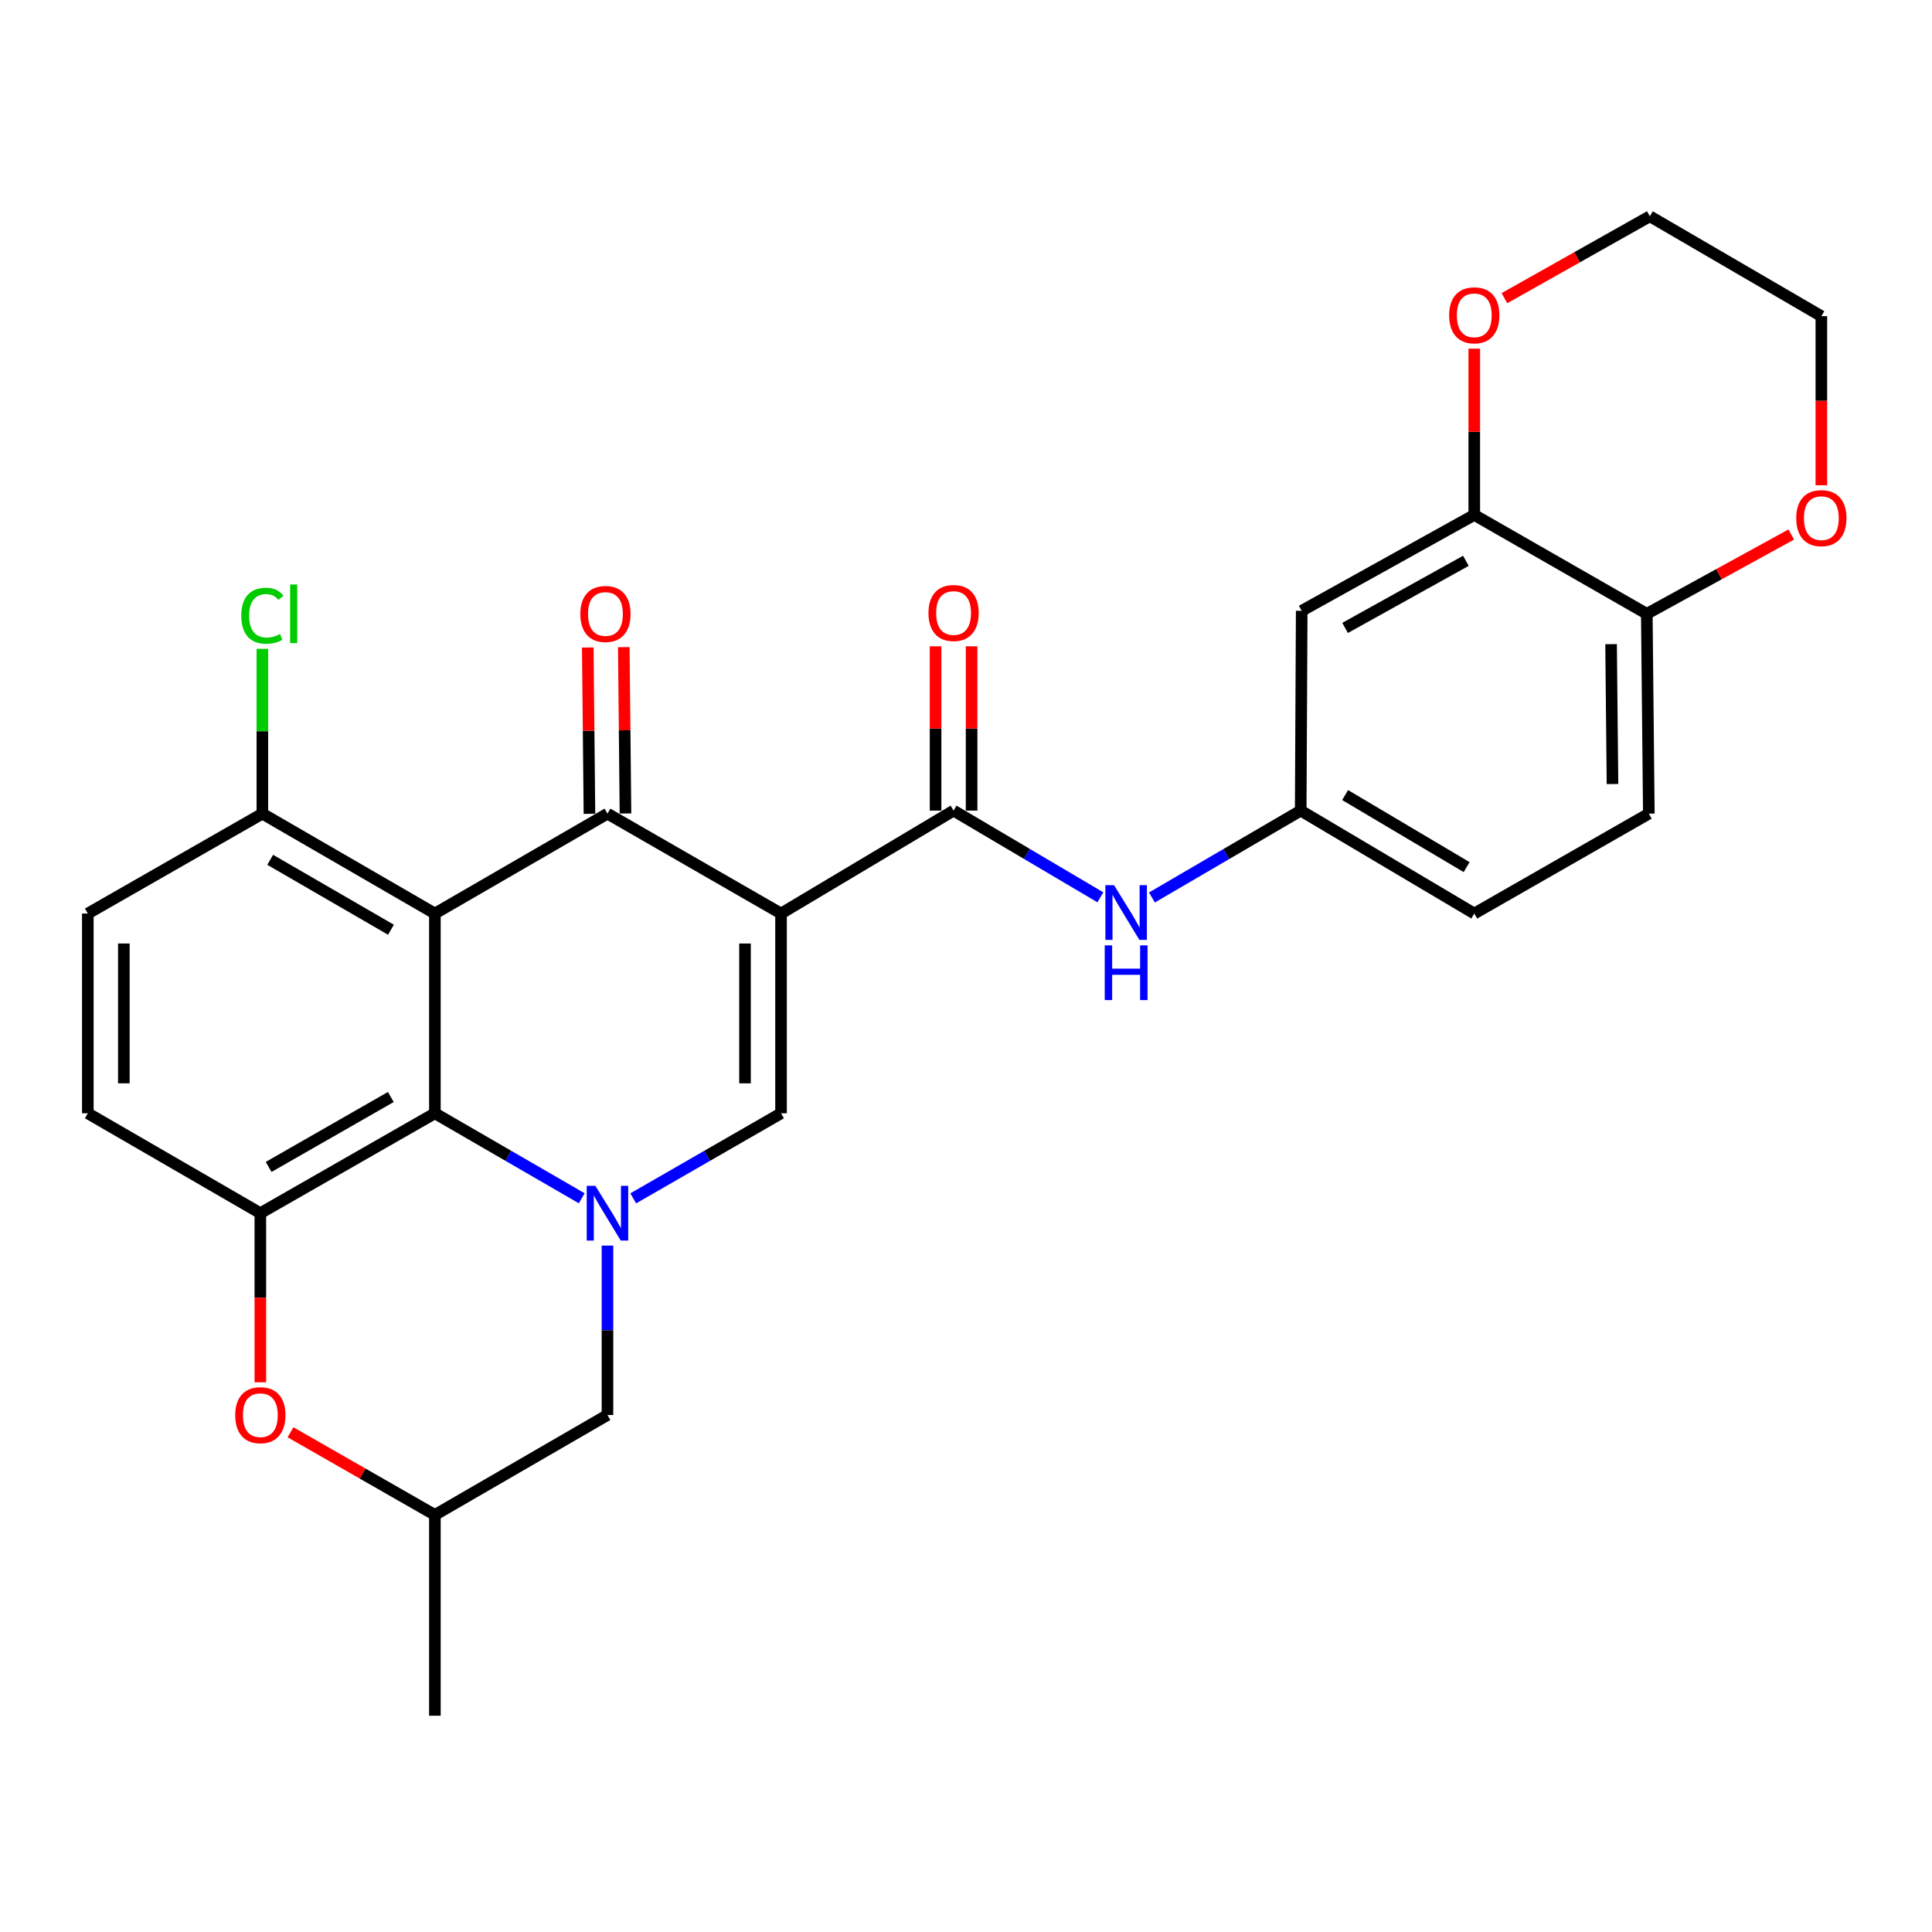 <?xml version='1.0' encoding='iso-8859-1'?>
<svg version='1.1' baseProfile='full'
              xmlns='http://www.w3.org/2000/svg'
                      xmlns:rdkit='http://www.rdkit.org/xml'
                      xmlns:xlink='http://www.w3.org/1999/xlink'
                  xml:space='preserve'
width='1000px' height='1000px' viewBox='0 0 1000 1000'>
<!-- END OF HEADER -->
<rect style='opacity:1.0;fill:#FFFFFF;stroke:none' width='1000' height='1000' x='0' y='0'> </rect>
<path class='bond-1' d='M 404.263,472.847 L 314.424,421.142' style='fill:none;fill-rule:evenodd;stroke:#000000;stroke-width:6px;stroke-linecap:butt;stroke-linejoin:miter;stroke-opacity:1' />
<path class='bond-3' d='M 404.263,472.847 L 404.263,576.237' style='fill:none;fill-rule:evenodd;stroke:#000000;stroke-width:6px;stroke-linecap:butt;stroke-linejoin:miter;stroke-opacity:1' />
<path class='bond-3' d='M 385.615,488.356 L 385.615,560.729' style='fill:none;fill-rule:evenodd;stroke:#000000;stroke-width:6px;stroke-linecap:butt;stroke-linejoin:miter;stroke-opacity:1' />
<path class='bond-5' d='M 404.263,472.847 L 493.574,419.567' style='fill:none;fill-rule:evenodd;stroke:#000000;stroke-width:6px;stroke-linecap:butt;stroke-linejoin:miter;stroke-opacity:1' />
<path class='bond-0' d='M 225.102,472.847 L 314.424,421.142' style='fill:none;fill-rule:evenodd;stroke:#000000;stroke-width:6px;stroke-linecap:butt;stroke-linejoin:miter;stroke-opacity:1' />
<path class='bond-9' d='M 225.102,472.847 L 135.802,421.142' style='fill:none;fill-rule:evenodd;stroke:#000000;stroke-width:6px;stroke-linecap:butt;stroke-linejoin:miter;stroke-opacity:1' />
<path class='bond-9' d='M 202.363,481.229 L 139.853,445.035' style='fill:none;fill-rule:evenodd;stroke:#000000;stroke-width:6px;stroke-linecap:butt;stroke-linejoin:miter;stroke-opacity:1' />
<path class='bond-28' d='M 225.102,472.847 L 225.102,576.237' style='fill:none;fill-rule:evenodd;stroke:#000000;stroke-width:6px;stroke-linecap:butt;stroke-linejoin:miter;stroke-opacity:1' />
<path class='bond-13' d='M 323.747,421.048 L 323.311,378.005' style='fill:none;fill-rule:evenodd;stroke:#000000;stroke-width:6px;stroke-linecap:butt;stroke-linejoin:miter;stroke-opacity:1' />
<path class='bond-13' d='M 323.311,378.005 L 322.876,334.962' style='fill:none;fill-rule:evenodd;stroke:#FF0000;stroke-width:6px;stroke-linecap:butt;stroke-linejoin:miter;stroke-opacity:1' />
<path class='bond-13' d='M 305.1,421.236 L 304.665,378.194' style='fill:none;fill-rule:evenodd;stroke:#000000;stroke-width:6px;stroke-linecap:butt;stroke-linejoin:miter;stroke-opacity:1' />
<path class='bond-13' d='M 304.665,378.194 L 304.229,335.151' style='fill:none;fill-rule:evenodd;stroke:#FF0000;stroke-width:6px;stroke-linecap:butt;stroke-linejoin:miter;stroke-opacity:1' />
<path class='bond-2' d='M 327.755,620.27 L 366.009,598.253' style='fill:none;fill-rule:evenodd;stroke:#0000FF;stroke-width:6px;stroke-linecap:butt;stroke-linejoin:miter;stroke-opacity:1' />
<path class='bond-2' d='M 366.009,598.253 L 404.263,576.237' style='fill:none;fill-rule:evenodd;stroke:#000000;stroke-width:6px;stroke-linecap:butt;stroke-linejoin:miter;stroke-opacity:1' />
<path class='bond-4' d='M 301.103,620.232 L 263.103,598.234' style='fill:none;fill-rule:evenodd;stroke:#0000FF;stroke-width:6px;stroke-linecap:butt;stroke-linejoin:miter;stroke-opacity:1' />
<path class='bond-4' d='M 263.103,598.234 L 225.102,576.237' style='fill:none;fill-rule:evenodd;stroke:#000000;stroke-width:6px;stroke-linecap:butt;stroke-linejoin:miter;stroke-opacity:1' />
<path class='bond-11' d='M 314.424,644.714 L 314.424,688.562' style='fill:none;fill-rule:evenodd;stroke:#0000FF;stroke-width:6px;stroke-linecap:butt;stroke-linejoin:miter;stroke-opacity:1' />
<path class='bond-11' d='M 314.424,688.562 L 314.424,732.41' style='fill:none;fill-rule:evenodd;stroke:#000000;stroke-width:6px;stroke-linecap:butt;stroke-linejoin:miter;stroke-opacity:1' />
<path class='bond-6' d='M 225.102,576.237 L 134.755,627.942' style='fill:none;fill-rule:evenodd;stroke:#000000;stroke-width:6px;stroke-linecap:butt;stroke-linejoin:miter;stroke-opacity:1' />
<path class='bond-6' d='M 202.288,567.808 L 139.045,604.002' style='fill:none;fill-rule:evenodd;stroke:#000000;stroke-width:6px;stroke-linecap:butt;stroke-linejoin:miter;stroke-opacity:1' />
<path class='bond-8' d='M 493.574,419.567 L 531.563,442.01' style='fill:none;fill-rule:evenodd;stroke:#000000;stroke-width:6px;stroke-linecap:butt;stroke-linejoin:miter;stroke-opacity:1' />
<path class='bond-8' d='M 531.563,442.01 L 569.552,464.452' style='fill:none;fill-rule:evenodd;stroke:#0000FF;stroke-width:6px;stroke-linecap:butt;stroke-linejoin:miter;stroke-opacity:1' />
<path class='bond-16' d='M 502.898,419.567 L 502.898,377.045' style='fill:none;fill-rule:evenodd;stroke:#000000;stroke-width:6px;stroke-linecap:butt;stroke-linejoin:miter;stroke-opacity:1' />
<path class='bond-16' d='M 502.898,377.045 L 502.898,334.522' style='fill:none;fill-rule:evenodd;stroke:#FF0000;stroke-width:6px;stroke-linecap:butt;stroke-linejoin:miter;stroke-opacity:1' />
<path class='bond-16' d='M 484.25,419.567 L 484.25,377.045' style='fill:none;fill-rule:evenodd;stroke:#000000;stroke-width:6px;stroke-linecap:butt;stroke-linejoin:miter;stroke-opacity:1' />
<path class='bond-16' d='M 484.25,377.045 L 484.25,334.522' style='fill:none;fill-rule:evenodd;stroke:#FF0000;stroke-width:6px;stroke-linecap:butt;stroke-linejoin:miter;stroke-opacity:1' />
<path class='bond-17' d='M 134.755,627.942 L 45.455,576.237' style='fill:none;fill-rule:evenodd;stroke:#000000;stroke-width:6px;stroke-linecap:butt;stroke-linejoin:miter;stroke-opacity:1' />
<path class='bond-30' d='M 134.755,627.942 L 134.755,671.71' style='fill:none;fill-rule:evenodd;stroke:#000000;stroke-width:6px;stroke-linecap:butt;stroke-linejoin:miter;stroke-opacity:1' />
<path class='bond-30' d='M 134.755,671.71 L 134.755,715.478' style='fill:none;fill-rule:evenodd;stroke:#FF0000;stroke-width:6px;stroke-linecap:butt;stroke-linejoin:miter;stroke-opacity:1' />
<path class='bond-7' d='M 150.358,741.341 L 187.73,762.733' style='fill:none;fill-rule:evenodd;stroke:#FF0000;stroke-width:6px;stroke-linecap:butt;stroke-linejoin:miter;stroke-opacity:1' />
<path class='bond-7' d='M 187.73,762.733 L 225.102,784.125' style='fill:none;fill-rule:evenodd;stroke:#000000;stroke-width:6px;stroke-linecap:butt;stroke-linejoin:miter;stroke-opacity:1' />
<path class='bond-15' d='M 596.241,464.53 L 634.742,442.049' style='fill:none;fill-rule:evenodd;stroke:#0000FF;stroke-width:6px;stroke-linecap:butt;stroke-linejoin:miter;stroke-opacity:1' />
<path class='bond-15' d='M 634.742,442.049 L 673.242,419.567' style='fill:none;fill-rule:evenodd;stroke:#000000;stroke-width:6px;stroke-linecap:butt;stroke-linejoin:miter;stroke-opacity:1' />
<path class='bond-21' d='M 135.802,421.142 L 45.455,472.847' style='fill:none;fill-rule:evenodd;stroke:#000000;stroke-width:6px;stroke-linecap:butt;stroke-linejoin:miter;stroke-opacity:1' />
<path class='bond-24' d='M 135.802,421.142 L 135.802,378.489' style='fill:none;fill-rule:evenodd;stroke:#000000;stroke-width:6px;stroke-linecap:butt;stroke-linejoin:miter;stroke-opacity:1' />
<path class='bond-24' d='M 135.802,378.489 L 135.802,335.836' style='fill:none;fill-rule:evenodd;stroke:#00CC00;stroke-width:6px;stroke-linecap:butt;stroke-linejoin:miter;stroke-opacity:1' />
<path class='bond-10' d='M 763.082,266.523 L 673.76,316.157' style='fill:none;fill-rule:evenodd;stroke:#000000;stroke-width:6px;stroke-linecap:butt;stroke-linejoin:miter;stroke-opacity:1' />
<path class='bond-10' d='M 758.741,290.268 L 696.216,325.012' style='fill:none;fill-rule:evenodd;stroke:#000000;stroke-width:6px;stroke-linecap:butt;stroke-linejoin:miter;stroke-opacity:1' />
<path class='bond-19' d='M 763.082,266.523 L 763.082,223.496' style='fill:none;fill-rule:evenodd;stroke:#000000;stroke-width:6px;stroke-linecap:butt;stroke-linejoin:miter;stroke-opacity:1' />
<path class='bond-19' d='M 763.082,223.496 L 763.082,180.468' style='fill:none;fill-rule:evenodd;stroke:#FF0000;stroke-width:6px;stroke-linecap:butt;stroke-linejoin:miter;stroke-opacity:1' />
<path class='bond-31' d='M 763.082,266.523 L 852.382,317.711' style='fill:none;fill-rule:evenodd;stroke:#000000;stroke-width:6px;stroke-linecap:butt;stroke-linejoin:miter;stroke-opacity:1' />
<path class='bond-18' d='M 314.424,732.41 L 225.102,784.125' style='fill:none;fill-rule:evenodd;stroke:#000000;stroke-width:6px;stroke-linecap:butt;stroke-linejoin:miter;stroke-opacity:1' />
<path class='bond-12' d='M 673.76,316.157 L 673.242,419.567' style='fill:none;fill-rule:evenodd;stroke:#000000;stroke-width:6px;stroke-linecap:butt;stroke-linejoin:miter;stroke-opacity:1' />
<path class='bond-14' d='M 852.382,317.711 L 853.429,421.142' style='fill:none;fill-rule:evenodd;stroke:#000000;stroke-width:6px;stroke-linecap:butt;stroke-linejoin:miter;stroke-opacity:1' />
<path class='bond-14' d='M 833.893,333.414 L 834.625,405.816' style='fill:none;fill-rule:evenodd;stroke:#000000;stroke-width:6px;stroke-linecap:butt;stroke-linejoin:miter;stroke-opacity:1' />
<path class='bond-20' d='M 852.382,317.711 L 889.767,297.185' style='fill:none;fill-rule:evenodd;stroke:#000000;stroke-width:6px;stroke-linecap:butt;stroke-linejoin:miter;stroke-opacity:1' />
<path class='bond-20' d='M 889.767,297.185 L 927.153,276.66' style='fill:none;fill-rule:evenodd;stroke:#FF0000;stroke-width:6px;stroke-linecap:butt;stroke-linejoin:miter;stroke-opacity:1' />
<path class='bond-23' d='M 673.242,419.567 L 763.082,472.847' style='fill:none;fill-rule:evenodd;stroke:#000000;stroke-width:6px;stroke-linecap:butt;stroke-linejoin:miter;stroke-opacity:1' />
<path class='bond-23' d='M 696.23,411.52 L 759.118,448.816' style='fill:none;fill-rule:evenodd;stroke:#000000;stroke-width:6px;stroke-linecap:butt;stroke-linejoin:miter;stroke-opacity:1' />
<path class='bond-29' d='M 45.455,576.237 L 45.455,472.847' style='fill:none;fill-rule:evenodd;stroke:#000000;stroke-width:6px;stroke-linecap:butt;stroke-linejoin:miter;stroke-opacity:1' />
<path class='bond-29' d='M 64.102,560.729 L 64.102,488.356' style='fill:none;fill-rule:evenodd;stroke:#000000;stroke-width:6px;stroke-linecap:butt;stroke-linejoin:miter;stroke-opacity:1' />
<path class='bond-27' d='M 225.102,784.125 L 225.102,888.054' style='fill:none;fill-rule:evenodd;stroke:#000000;stroke-width:6px;stroke-linecap:butt;stroke-linejoin:miter;stroke-opacity:1' />
<path class='bond-25' d='M 778.689,154.334 L 816.323,133.14' style='fill:none;fill-rule:evenodd;stroke:#FF0000;stroke-width:6px;stroke-linecap:butt;stroke-linejoin:miter;stroke-opacity:1' />
<path class='bond-25' d='M 816.323,133.14 L 853.957,111.946' style='fill:none;fill-rule:evenodd;stroke:#000000;stroke-width:6px;stroke-linecap:butt;stroke-linejoin:miter;stroke-opacity:1' />
<path class='bond-26' d='M 942.729,251.177 L 942.729,207.414' style='fill:none;fill-rule:evenodd;stroke:#FF0000;stroke-width:6px;stroke-linecap:butt;stroke-linejoin:miter;stroke-opacity:1' />
<path class='bond-26' d='M 942.729,207.414 L 942.729,163.651' style='fill:none;fill-rule:evenodd;stroke:#000000;stroke-width:6px;stroke-linecap:butt;stroke-linejoin:miter;stroke-opacity:1' />
<path class='bond-22' d='M 853.429,421.142 L 763.082,472.847' style='fill:none;fill-rule:evenodd;stroke:#000000;stroke-width:6px;stroke-linecap:butt;stroke-linejoin:miter;stroke-opacity:1' />
<path class='bond-32' d='M 853.957,111.946 L 942.729,163.651' style='fill:none;fill-rule:evenodd;stroke:#000000;stroke-width:6px;stroke-linecap:butt;stroke-linejoin:miter;stroke-opacity:1' />
<path  class='atom-3' d='M 308.164 613.782
L 317.444 628.782
Q 318.364 630.262, 319.844 632.942
Q 321.324 635.622, 321.404 635.782
L 321.404 613.782
L 325.164 613.782
L 325.164 642.102
L 321.284 642.102
L 311.324 625.702
Q 310.164 623.782, 308.924 621.582
Q 307.724 619.382, 307.364 618.702
L 307.364 642.102
L 303.684 642.102
L 303.684 613.782
L 308.164 613.782
' fill='#0000FF'/>
<path  class='atom-8' d='M 121.755 732.49
Q 121.755 725.69, 125.115 721.89
Q 128.475 718.09, 134.755 718.09
Q 141.035 718.09, 144.395 721.89
Q 147.755 725.69, 147.755 732.49
Q 147.755 739.37, 144.355 743.29
Q 140.955 747.17, 134.755 747.17
Q 128.515 747.17, 125.115 743.29
Q 121.755 739.41, 121.755 732.49
M 134.755 743.97
Q 139.075 743.97, 141.395 741.09
Q 143.755 738.17, 143.755 732.49
Q 143.755 726.93, 141.395 724.13
Q 139.075 721.29, 134.755 721.29
Q 130.435 721.29, 128.075 724.09
Q 125.755 726.89, 125.755 732.49
Q 125.755 738.21, 128.075 741.09
Q 130.435 743.97, 134.755 743.97
' fill='#FF0000'/>
<path  class='atom-9' d='M 576.625 458.169
L 585.905 473.169
Q 586.825 474.649, 588.305 477.329
Q 589.785 480.009, 589.865 480.169
L 589.865 458.169
L 593.625 458.169
L 593.625 486.489
L 589.745 486.489
L 579.785 470.089
Q 578.625 468.169, 577.385 465.969
Q 576.185 463.769, 575.825 463.089
L 575.825 486.489
L 572.145 486.489
L 572.145 458.169
L 576.625 458.169
' fill='#0000FF'/>
<path  class='atom-9' d='M 571.805 489.321
L 575.645 489.321
L 575.645 501.361
L 590.125 501.361
L 590.125 489.321
L 593.965 489.321
L 593.965 517.641
L 590.125 517.641
L 590.125 504.561
L 575.645 504.561
L 575.645 517.641
L 571.805 517.641
L 571.805 489.321
' fill='#0000FF'/>
<path  class='atom-14' d='M 300.377 317.791
Q 300.377 310.991, 303.737 307.191
Q 307.097 303.391, 313.377 303.391
Q 319.657 303.391, 323.017 307.191
Q 326.377 310.991, 326.377 317.791
Q 326.377 324.671, 322.977 328.591
Q 319.577 332.471, 313.377 332.471
Q 307.137 332.471, 303.737 328.591
Q 300.377 324.711, 300.377 317.791
M 313.377 329.271
Q 317.697 329.271, 320.017 326.391
Q 322.377 323.471, 322.377 317.791
Q 322.377 312.231, 320.017 309.431
Q 317.697 306.591, 313.377 306.591
Q 309.057 306.591, 306.697 309.391
Q 304.377 312.191, 304.377 317.791
Q 304.377 323.511, 306.697 326.391
Q 309.057 329.271, 313.377 329.271
' fill='#FF0000'/>
<path  class='atom-17' d='M 480.574 317.283
Q 480.574 310.483, 483.934 306.683
Q 487.294 302.883, 493.574 302.883
Q 499.854 302.883, 503.214 306.683
Q 506.574 310.483, 506.574 317.283
Q 506.574 324.163, 503.174 328.083
Q 499.774 331.963, 493.574 331.963
Q 487.334 331.963, 483.934 328.083
Q 480.574 324.203, 480.574 317.283
M 493.574 328.763
Q 497.894 328.763, 500.214 325.883
Q 502.574 322.963, 502.574 317.283
Q 502.574 311.723, 500.214 308.923
Q 497.894 306.083, 493.574 306.083
Q 489.254 306.083, 486.894 308.883
Q 484.574 311.683, 484.574 317.283
Q 484.574 323.003, 486.894 325.883
Q 489.254 328.763, 493.574 328.763
' fill='#FF0000'/>
<path  class='atom-20' d='M 750.082 163.203
Q 750.082 156.403, 753.442 152.603
Q 756.802 148.803, 763.082 148.803
Q 769.362 148.803, 772.722 152.603
Q 776.082 156.403, 776.082 163.203
Q 776.082 170.083, 772.682 174.003
Q 769.282 177.883, 763.082 177.883
Q 756.842 177.883, 753.442 174.003
Q 750.082 170.123, 750.082 163.203
M 763.082 174.683
Q 767.402 174.683, 769.722 171.803
Q 772.082 168.883, 772.082 163.203
Q 772.082 157.643, 769.722 154.843
Q 767.402 152.003, 763.082 152.003
Q 758.762 152.003, 756.402 154.803
Q 754.082 157.603, 754.082 163.203
Q 754.082 168.923, 756.402 171.803
Q 758.762 174.683, 763.082 174.683
' fill='#FF0000'/>
<path  class='atom-21' d='M 929.729 268.188
Q 929.729 261.388, 933.089 257.588
Q 936.449 253.788, 942.729 253.788
Q 949.009 253.788, 952.369 257.588
Q 955.729 261.388, 955.729 268.188
Q 955.729 275.068, 952.329 278.988
Q 948.929 282.868, 942.729 282.868
Q 936.489 282.868, 933.089 278.988
Q 929.729 275.108, 929.729 268.188
M 942.729 279.668
Q 947.049 279.668, 949.369 276.788
Q 951.729 273.868, 951.729 268.188
Q 951.729 262.628, 949.369 259.828
Q 947.049 256.988, 942.729 256.988
Q 938.409 256.988, 936.049 259.788
Q 933.729 262.588, 933.729 268.188
Q 933.729 273.908, 936.049 276.788
Q 938.409 279.668, 942.729 279.668
' fill='#FF0000'/>
<path  class='atom-25' d='M 124.882 318.691
Q 124.882 311.651, 128.162 307.971
Q 131.482 304.251, 137.762 304.251
Q 143.602 304.251, 146.722 308.371
L 144.082 310.531
Q 141.802 307.531, 137.762 307.531
Q 133.482 307.531, 131.202 310.411
Q 128.962 313.251, 128.962 318.691
Q 128.962 324.291, 131.282 327.171
Q 133.642 330.051, 138.202 330.051
Q 141.322 330.051, 144.962 328.171
L 146.082 331.171
Q 144.602 332.131, 142.362 332.691
Q 140.122 333.251, 137.642 333.251
Q 131.482 333.251, 128.162 329.491
Q 124.882 325.731, 124.882 318.691
' fill='#00CC00'/>
<path  class='atom-25' d='M 150.162 302.531
L 153.842 302.531
L 153.842 332.891
L 150.162 332.891
L 150.162 302.531
' fill='#00CC00'/>
</svg>
